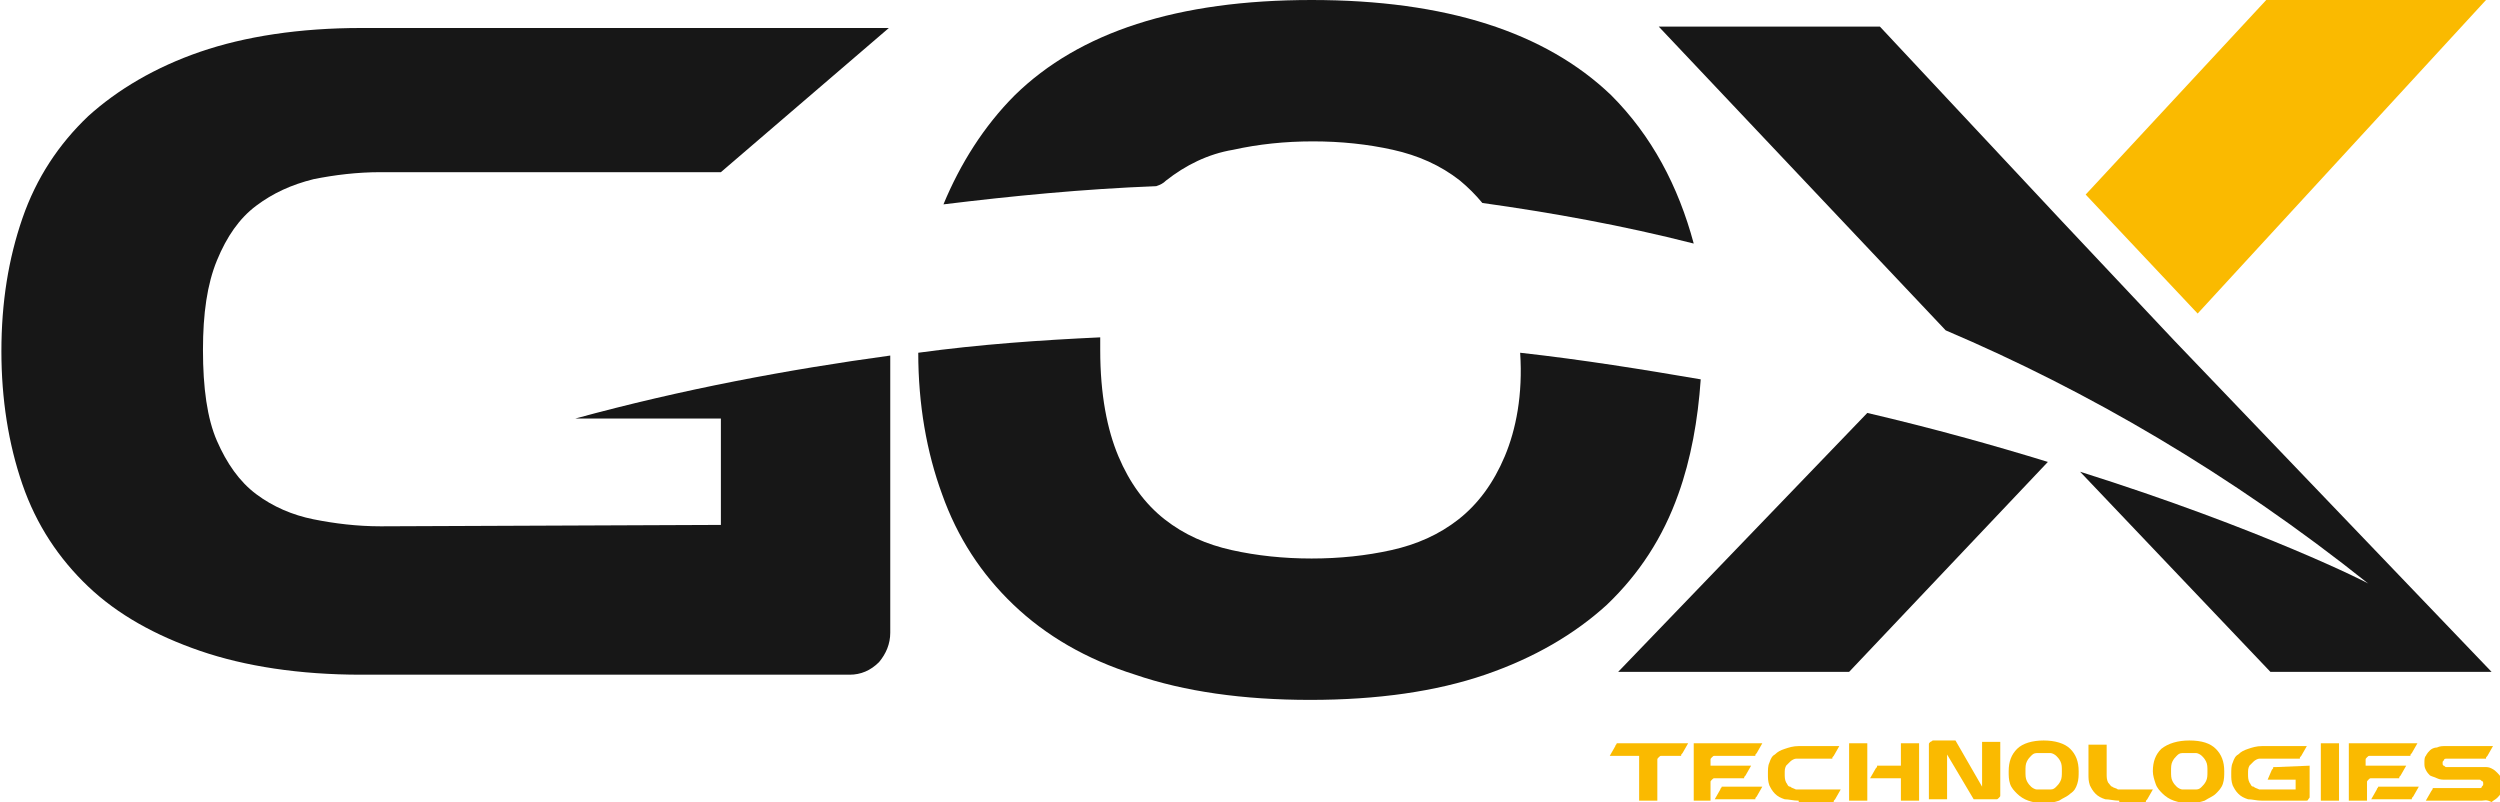 <?xml version="1.0" encoding="utf-8"?>
<!-- Generator: Adobe Illustrator 23.0.2, SVG Export Plug-In . SVG Version: 6.00 Build 0)  -->
<svg version="1.1" id="Calque_1" xmlns="http://www.w3.org/2000/svg" xmlns:xlink="http://www.w3.org/1999/xlink" x="0px" y="0px"
	 viewBox="0 0 178.6 57.3" style="enable-background:new 0 0 178.6 57.3;" xml:space="preserve">
<style type="text/css">
	.st0{fill:#171717;}
	.st1{fill:#FABA00;}
</style>
<g>
	<g>
		<path class="st0" d="M51.5,29.9v7.6l-24.3,0.1c-1.7,0-3.3-0.2-4.8-0.5s-2.9-0.9-4.1-1.8c-1.2-0.9-2.1-2.2-2.8-3.8
			c-0.7-1.6-1-3.8-1-6.5c0-2.6,0.3-4.7,1-6.4c0.7-1.7,1.6-3,2.8-3.9s2.5-1.5,4.1-1.9c1.5-0.3,3.1-0.5,4.8-0.5h24.3L63.5,2H25.8
			c-4.4,0-8.3,0.6-11.5,1.7s-5.9,2.7-8,4.6c-2.1,2-3.7,4.4-4.7,7.3s-1.5,6-1.5,9.5c0,3.4,0.5,6.6,1.5,9.5s2.6,5.3,4.7,7.3
			s4.8,3.5,8,4.6s7.1,1.7,11.5,1.7h34.9c0.8,0,1.5-0.3,2.1-0.9c0.5-0.6,0.8-1.3,0.8-2.1V25.4c-7.3,1-14.8,2.4-22.5,4.5H51.5z"/>
		<path class="st0" d="M107.5,32.6c-0.8,1.9-1.9,3.4-3.3,4.5s-3,1.8-4.8,2.2s-3.7,0.6-5.7,0.6s-3.9-0.2-5.7-0.6
			c-1.8-0.4-3.4-1.1-4.8-2.2c-1.4-1.1-2.5-2.6-3.3-4.5c-0.8-1.9-1.3-4.4-1.3-7.6c0-0.3,0-0.6,0-0.9c-4.3,0.2-8.6,0.5-13,1.1
			c0,3.7,0.6,7.1,1.7,10.1c1.1,3.1,2.8,5.7,5.1,7.9c2.3,2.2,5.2,3.9,8.7,5c3.5,1.2,7.7,1.8,12.5,1.8s9-0.6,12.5-1.8s6.4-2.9,8.7-5
			c2.3-2.2,4-4.8,5.1-7.9c0.9-2.5,1.4-5.3,1.6-8.2c-4.1-0.7-8.4-1.4-12.9-1.9C108.8,28.2,108.3,30.7,107.5,32.6"/>
		<path class="st0" d="M83.3,12.9c1.4-1.1,3-1.9,4.8-2.2c1.8-0.4,3.7-0.6,5.7-0.6s3.9,0.2,5.7,0.6c1.8,0.4,3.4,1.1,4.8,2.2
			c0.6,0.5,1.1,1,1.6,1.6c5,0.7,10,1.6,15.1,2.9c-1.1-4.1-3-7.7-5.9-10.6C110.4,2.3,103.3,0,93.7,0S77.1,2.3,72.5,6.8
			c-2.2,2.2-3.9,4.9-5.1,7.8c4.9-0.6,10-1.1,15.2-1.3C82.9,13.2,83.1,13.1,83.3,12.9"/>
		<path class="st0" d="M148.6,33.7L162.2,48H178l-22.7-23.7l-8-8.5l-13-13.9h-15.8L139,23.6c10.1,4.3,20.3,10.2,30.2,18.1
			C169.3,41.7,161.6,37.8,148.6,33.7"/>
		<path class="st0" d="M115.6,48h7.6h8.9l14.2-15c-3.9-1.2-8.2-2.4-12.9-3.5L115.6,48z"/>
		<polygon class="st1" points="177.6,0 161.9,0 149,13.9 157,22.4 		"/>
		<path class="st1" d="M118.4,57.2h-1.3V54H115l0.4-0.7c0-0.1,0.1-0.1,0.1-0.2c0,0,0.1,0,0.2,0h4.9l-0.4,0.7
			c-0.1,0.1-0.1,0.1-0.1,0.2c0,0-0.1,0-0.2,0h-1.2c-0.1,0-0.1,0-0.2,0.1s-0.1,0.1-0.1,0.2C118.4,54.3,118.4,57.2,118.4,57.2z"/>
		<path class="st1" d="M122.5,55.6c-0.1,0-0.1,0-0.2,0.1s-0.1,0.1-0.1,0.2v0.4v0.9h-0.5H121v-4.1h4.9l-0.4,0.7
			c-0.1,0.1-0.1,0.1-0.1,0.2c0,0-0.1,0-0.2,0h-2.7c-0.1,0-0.1,0-0.2,0.1s-0.1,0.1-0.1,0.2v0.4h2.9l-0.4,0.7
			c-0.1,0.1-0.1,0.1-0.1,0.2c0,0-0.1,0-0.2,0C124.4,55.6,122.5,55.6,122.5,55.6z M125.9,56.2l-0.4,0.7c-0.1,0.1-0.1,0.1-0.1,0.2
			c0,0-0.1,0-0.2,0h-2.7l0.4-0.7c0-0.1,0.1-0.1,0.1-0.2c0,0,0.1,0,0.2,0H125.9z"/>
		<path class="st1" d="M128.5,57.2c-0.4,0-0.7-0.1-1-0.1c-0.3-0.1-0.5-0.2-0.7-0.4s-0.3-0.4-0.4-0.6c-0.1-0.3-0.1-0.5-0.1-0.8
			s0-0.6,0.1-0.8c0.1-0.3,0.2-0.5,0.4-0.6c0.2-0.2,0.4-0.3,0.7-0.4c0.3-0.1,0.6-0.2,1-0.2h2.9L131,54c-0.1,0.1-0.1,0.1-0.1,0.2
			c0,0-0.1,0-0.2,0h-2c-0.2,0-0.3,0-0.4,0c-0.1,0-0.3,0.1-0.4,0.2c-0.1,0.1-0.2,0.2-0.3,0.3c-0.1,0.2-0.1,0.3-0.1,0.6
			c0,0.2,0,0.4,0.1,0.6c0.1,0.1,0.1,0.3,0.3,0.3c0.1,0.1,0.2,0.1,0.4,0.2c0.1,0,0.3,0,0.4,0h2.8l-0.4,0.7c-0.1,0.1-0.1,0.1-0.1,0.2
			c0,0-0.1,0-0.2,0h-2.3V57.2z"/>
		<path class="st1" d="M132.1,53.1h1.3v4.1h-1.3V53.1z M137.1,53.1v4.1h-1.3v-1.6h-2.2l0.4-0.7c0.1-0.1,0.1-0.1,0.1-0.2
			c0,0,0.1,0,0.2,0h1.5v-1.6H137.1z"/>
		<path class="st1" d="M141.6,56.2V53h1.3v3.8c0,0.1,0,0.1-0.1,0.2c-0.1,0.1-0.1,0.1-0.2,0.1H141l-1.9-3.2v3.2h-1.3v-3.9
			c0-0.1,0-0.1,0.1-0.2c0.1,0,0.1-0.1,0.2-0.1h1.6L141.6,56.2z"/>
		<path class="st1" d="M146,52.9c0.8,0,1.5,0.2,1.9,0.6c0.4,0.4,0.6,0.9,0.6,1.6c0,0.3,0,0.6-0.1,0.9c-0.1,0.3-0.2,0.5-0.5,0.7
			c-0.2,0.2-0.5,0.3-0.8,0.5c-0.3,0.1-0.7,0.2-1.1,0.2c-0.4,0-0.8-0.1-1.1-0.2c-0.3-0.1-0.6-0.3-0.8-0.5s-0.4-0.4-0.5-0.7
			s-0.1-0.6-0.1-0.9c0-0.7,0.2-1.2,0.6-1.6C144.5,53.1,145.2,52.9,146,52.9 M146,56.4c0.2,0,0.3,0,0.5,0s0.3-0.1,0.4-0.2
			c0.1-0.1,0.2-0.2,0.3-0.4s0.1-0.4,0.1-0.7s0-0.5-0.1-0.7s-0.2-0.3-0.3-0.4c-0.1-0.1-0.3-0.2-0.4-0.2c-0.2,0-0.3,0-0.5,0
			s-0.3,0-0.5,0s-0.3,0.1-0.4,0.2c-0.1,0.1-0.2,0.2-0.3,0.4s-0.1,0.4-0.1,0.7s0,0.5,0.1,0.7s0.2,0.3,0.3,0.4
			c0.1,0.1,0.3,0.2,0.4,0.2C145.7,56.4,145.8,56.4,146,56.4"/>
		<path class="st1" d="M151.4,57.2c-0.4,0-0.7-0.1-1-0.1c-0.3-0.1-0.5-0.2-0.7-0.4s-0.3-0.4-0.4-0.6c-0.1-0.3-0.1-0.5-0.1-0.8v-2.1
			h1.3v2.1c0,0.2,0,0.4,0.1,0.6c0.1,0.1,0.2,0.3,0.3,0.3c0.1,0.1,0.3,0.1,0.4,0.2c0.2,0,0.3,0,0.5,0h2l-0.4,0.7
			c-0.1,0.1-0.1,0.1-0.1,0.2c0,0-0.1,0-0.2,0h-1.7V57.2z"/>
		<path class="st1" d="M156.4,52.9c0.9,0,1.5,0.2,1.9,0.6c0.4,0.4,0.6,0.9,0.6,1.6c0,0.3,0,0.6-0.1,0.9c-0.1,0.3-0.3,0.5-0.5,0.7
			s-0.5,0.3-0.8,0.5c-0.3,0.1-0.7,0.2-1.1,0.2c-0.4,0-0.8-0.1-1.1-0.2c-0.3-0.1-0.6-0.3-0.8-0.5s-0.4-0.4-0.5-0.7s-0.2-0.6-0.2-0.9
			c0-0.7,0.2-1.2,0.6-1.6C154.9,53.1,155.6,52.9,156.4,52.9 M156.4,56.4c0.2,0,0.3,0,0.5,0s0.3-0.1,0.4-0.2c0.1-0.1,0.2-0.2,0.3-0.4
			s0.1-0.4,0.1-0.7s0-0.5-0.1-0.7s-0.2-0.3-0.3-0.4c-0.1-0.1-0.3-0.2-0.4-0.2c-0.2,0-0.3,0-0.5,0s-0.3,0-0.5,0s-0.3,0.1-0.4,0.2
			c-0.1,0.1-0.2,0.2-0.3,0.4s-0.1,0.4-0.1,0.7s0,0.5,0.1,0.7s0.2,0.3,0.3,0.4c0.1,0.1,0.3,0.2,0.4,0.2
			C156.1,56.4,156.2,56.4,156.4,56.4"/>
		<path class="st1" d="M165,54.7v2.2c0,0.1,0,0.1-0.1,0.2c0,0.1-0.1,0.1-0.2,0.1h-3.1c-0.4,0-0.7-0.1-1-0.1
			c-0.3-0.1-0.5-0.2-0.7-0.4s-0.3-0.4-0.4-0.6c-0.1-0.3-0.1-0.5-0.1-0.8s0-0.6,0.1-0.8c0.1-0.3,0.2-0.5,0.4-0.6
			c0.2-0.2,0.4-0.3,0.7-0.4c0.3-0.1,0.6-0.2,1-0.2h3.2l-0.4,0.7c-0.1,0.1-0.1,0.1-0.1,0.2c0,0-0.1,0-0.2,0h-2.3c-0.2,0-0.3,0-0.4,0
			c-0.1,0-0.3,0.1-0.4,0.2c-0.1,0.1-0.2,0.2-0.3,0.3c-0.1,0.2-0.1,0.3-0.1,0.6c0,0.2,0,0.4,0.1,0.6c0.1,0.1,0.1,0.3,0.3,0.3
			c0.1,0.1,0.2,0.1,0.4,0.2c0.1,0,0.3,0,0.4,0h2.2v-0.7h-2l0.3-0.7c0.1-0.1,0.1-0.1,0.1-0.2c0,0,0.1,0,0.2,0L165,54.7L165,54.7z"/>
		<rect x="165.8" y="53.1" class="st1" width="1.3" height="4.1"/>
		<path class="st1" d="M169.4,55.6c-0.1,0-0.1,0-0.2,0.1c-0.1,0.1-0.1,0.1-0.1,0.2v0.4v0.9h-0.5h-0.8v-4.1h4.9l-0.4,0.7
			c-0.1,0.1-0.1,0.1-0.1,0.2c0,0-0.1,0-0.2,0h-2.7c-0.1,0-0.1,0-0.2,0.1c-0.1,0.1-0.1,0.1-0.1,0.2v0.4h2.9l-0.4,0.7
			c-0.1,0.1-0.1,0.1-0.1,0.2c0,0-0.1,0-0.2,0C171.2,55.6,169.4,55.6,169.4,55.6z M172.8,56.2l-0.4,0.7c-0.1,0.1-0.1,0.1-0.1,0.2
			c0,0-0.1,0-0.2,0h-2.7l0.4-0.7c0-0.1,0.1-0.1,0.1-0.2c0,0,0.1,0,0.2,0H172.8z"/>
		<path class="st1" d="M177.3,57.2h-4l0.4-0.7c0.1-0.1,0.1-0.2,0.1-0.2s0.1,0,0.2,0h3.1c0.1,0,0.2,0,0.2-0.1
			c0.1-0.1,0.1-0.1,0.1-0.2c0-0.1,0-0.2-0.1-0.2c-0.1-0.1-0.1-0.1-0.2-0.1l0,0h-2.4c-0.2,0-0.4,0-0.6-0.1c-0.2-0.1-0.3-0.1-0.5-0.2
			c-0.1-0.1-0.2-0.2-0.3-0.4s-0.1-0.3-0.1-0.5s0-0.4,0.1-0.5c0.1-0.2,0.2-0.3,0.3-0.4c0.1-0.1,0.3-0.2,0.5-0.2
			c0.2-0.1,0.4-0.1,0.6-0.1h3.4l-0.4,0.7c-0.1,0.1-0.1,0.1-0.1,0.2c0,0-0.1,0-0.2,0h-2.6c-0.1,0-0.2,0-0.2,0.1
			c-0.1,0.1-0.1,0.1-0.1,0.2c0,0.1,0,0.2,0.1,0.2c0.1,0.1,0.1,0.1,0.2,0.1h2.7c0.2,0,0.3,0,0.5,0.1s0.3,0.2,0.4,0.3
			c0.1,0.1,0.2,0.2,0.3,0.4s0.1,0.3,0.1,0.5s0,0.4-0.1,0.5c-0.1,0.2-0.2,0.3-0.3,0.4c-0.1,0.1-0.3,0.2-0.4,0.3
			C177.6,57.1,177.5,57.2,177.3,57.2L177.3,57.2z"/>
	</g>
</g>
</svg>
